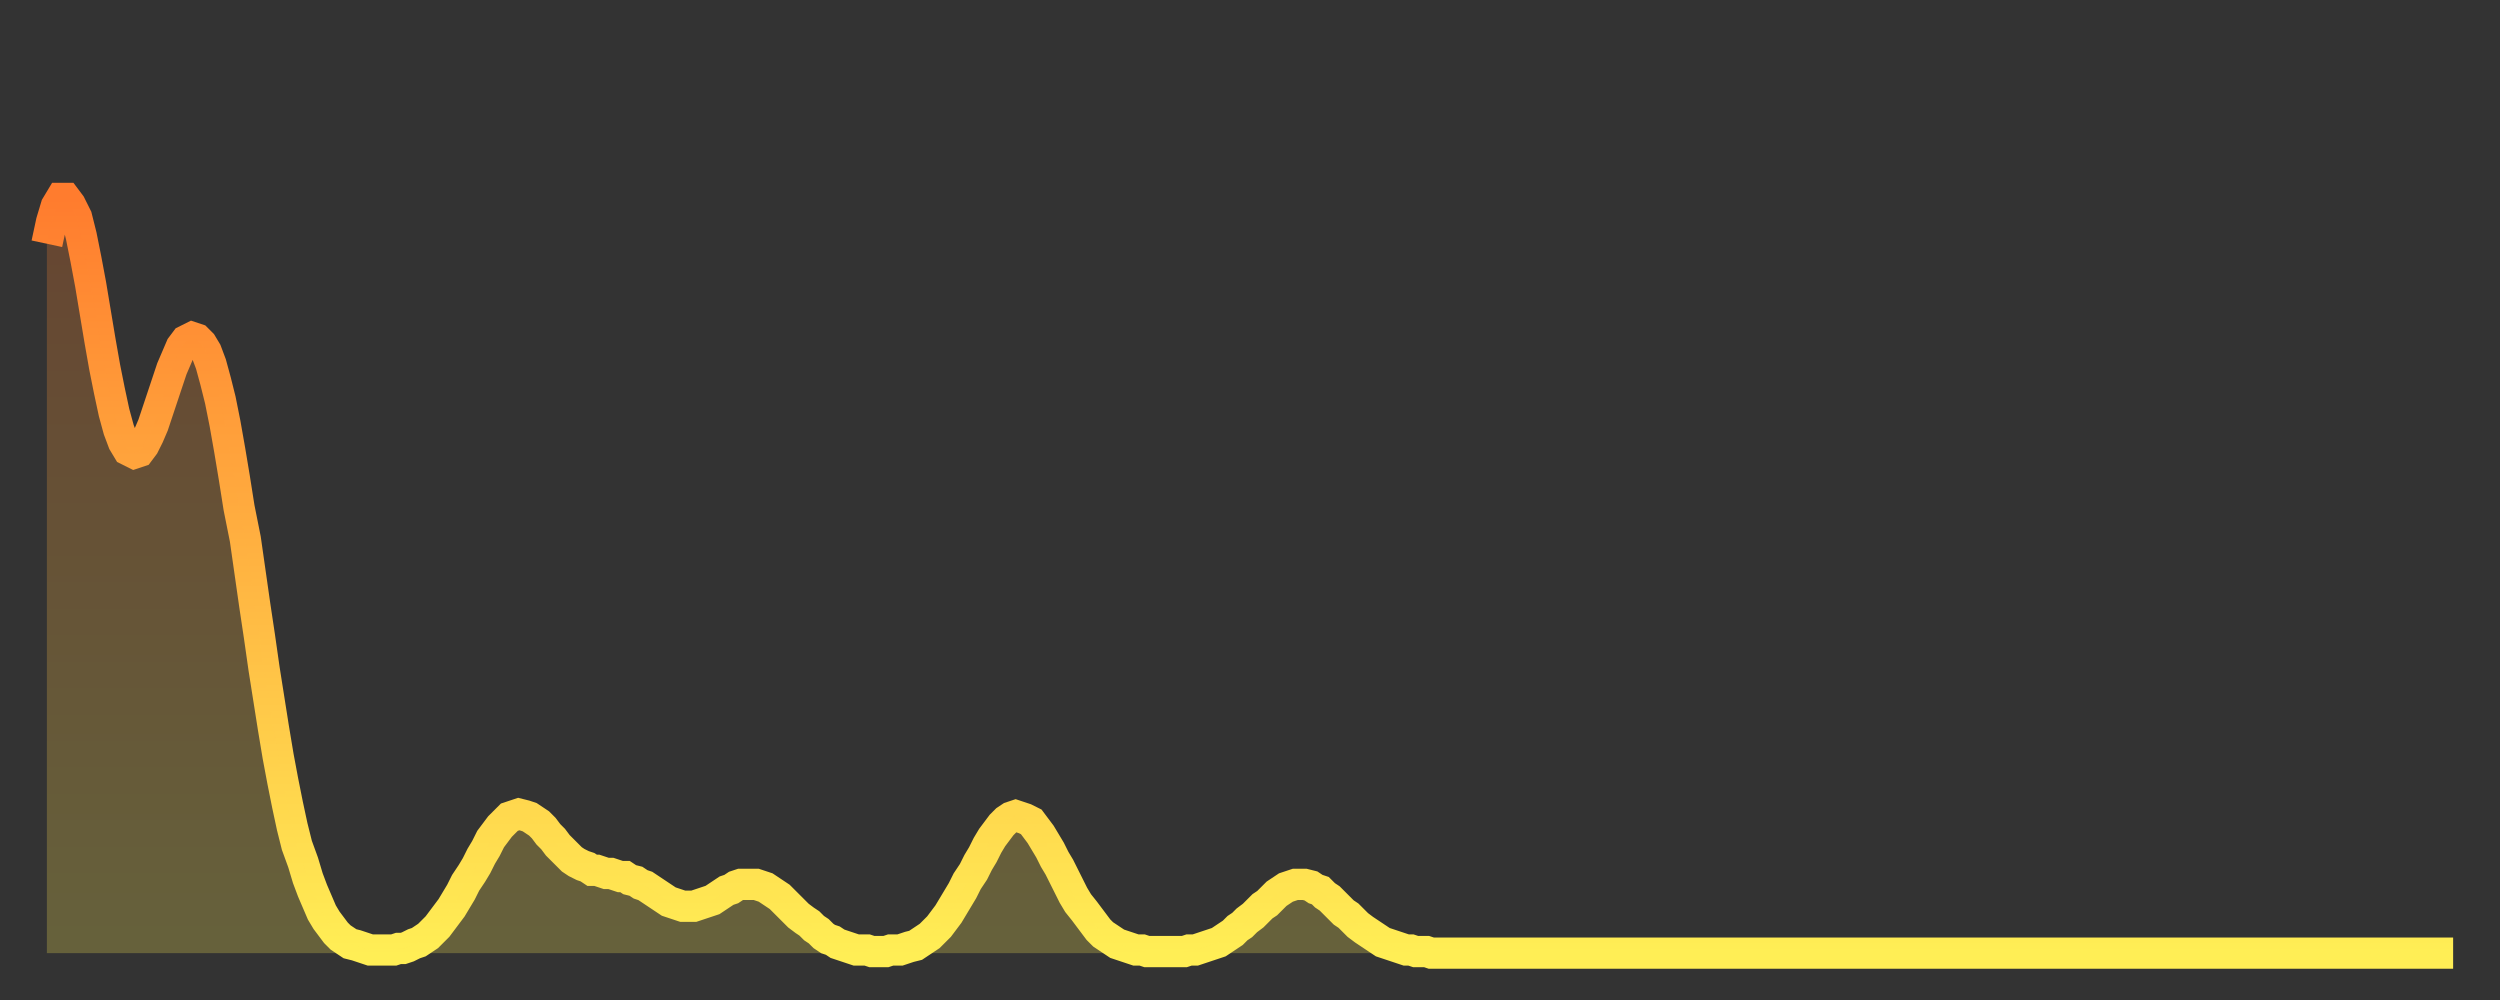 <?xml version="1.0" encoding="utf-8" ?>
<svg baseProfile="full" height="64" version="1.1" width="160" xmlns="http://www.w3.org/2000/svg" xmlns:ev="http://www.w3.org/2001/xml-events" xmlns:xlink="http://www.w3.org/1999/xlink"><rect width="100%" height="100%" fill="#333333" stroke="none"/><defs><linearGradient id="id6437506" x1="0" x2="0" y1="0" y2="1"><stop offset="0%" stop-color="#ff7c2e" /><stop offset="50%" stop-color="#ffb542" /><stop offset="100%" stop-color="#ffee55" /></linearGradient></defs><g transform="translate(3,3)"><g><path d="M 0.0 12.6 0.3 11.2 0.6 10.2 0.9 9.7 1.2 9.7 1.5 10.1 1.9 10.9 2.2 12.1 2.5 13.6 2.8 15.2 3.1 17.0 3.4 18.8 3.7 20.5 4.0 22.0 4.3 23.4 4.6 24.5 4.9 25.3 5.2 25.8 5.6 26.0 5.9 25.9 6.2 25.5 6.5 24.9 6.8 24.2 7.1 23.3 7.4 22.4 7.7 21.5 8.0 20.6 8.3 19.9 8.6 19.2 8.9 18.8 9.3 18.6 9.6 18.7 9.9 19.0 10.2 19.5 10.5 20.3 10.8 21.4 11.1 22.6 11.4 24.1 11.7 25.8 12.0 27.6 12.3 29.5 12.7 31.5 13.0 33.6 13.3 35.7 13.6 37.7 13.9 39.8 14.2 41.7 14.5 43.6 14.8 45.4 15.1 47.0 15.4 48.5 15.7 49.9 16.0 51.1 16.4 52.2 16.7 53.2 17.0 54.0 17.3 54.7 17.6 55.4 17.9 55.9 18.2 56.3 18.5 56.7 18.8 57.0 19.1 57.2 19.4 57.4 19.8 57.5 20.1 57.6 20.4 57.7 20.7 57.8 21.0 57.8 21.3 57.8 21.6 57.8 21.9 57.8 22.2 57.8 22.5 57.7 22.8 57.7 23.1 57.6 23.5 57.4 23.8 57.3 24.1 57.1 24.4 56.9 24.7 56.6 25.0 56.3 25.3 55.9 25.6 55.5 25.9 55.1 26.2 54.6 26.5 54.1 26.8 53.5 27.2 52.9 27.5 52.4 27.8 51.8 28.1 51.3 28.4 50.7 28.7 50.3 29.0 49.9 29.3 49.6 29.6 49.3 29.9 49.2 30.2 49.1 30.6 49.2 30.9 49.3 31.2 49.5 31.5 49.7 31.8 50.0 32.1 50.4 32.4 50.7 32.7 51.1 33.0 51.4 33.3 51.7 33.6 52.0 33.9 52.2 34.3 52.4 34.6 52.5 34.9 52.7 35.2 52.7 35.5 52.8 35.8 52.9 36.1 52.9 36.4 53.0 36.7 53.1 37.0 53.1 37.3 53.3 37.7 53.4 38.0 53.6 38.3 53.7 38.6 53.9 38.9 54.1 39.2 54.3 39.5 54.5 39.8 54.7 40.1 54.8 40.4 54.9 40.7 55.0 41.0 55.0 41.4 55.0 41.7 54.9 42.0 54.8 42.3 54.7 42.6 54.6 42.9 54.4 43.2 54.2 43.5 54.0 43.8 53.9 44.1 53.7 44.4 53.6 44.7 53.6 45.1 53.6 45.4 53.6 45.7 53.7 46.0 53.8 46.3 54.0 46.6 54.2 46.9 54.4 47.2 54.7 47.5 55.0 47.8 55.3 48.1 55.6 48.5 55.9 48.8 56.1 49.1 56.4 49.4 56.6 49.7 56.9 50.0 57.1 50.3 57.2 50.6 57.4 50.9 57.5 51.2 57.6 51.5 57.7 51.8 57.8 52.2 57.8 52.5 57.8 52.8 57.9 53.1 57.9 53.4 57.9 53.7 57.9 54.0 57.8 54.3 57.8 54.6 57.8 54.9 57.7 55.2 57.6 55.6 57.5 55.9 57.3 56.2 57.1 56.5 56.9 56.8 56.6 57.1 56.3 57.4 55.9 57.7 55.5 58.0 55.0 58.3 54.5 58.6 54.0 58.9 53.4 59.3 52.8 59.6 52.2 59.9 51.7 60.2 51.1 60.5 50.6 60.8 50.2 61.1 49.8 61.4 49.5 61.7 49.3 62.0 49.2 62.3 49.3 62.6 49.4 63.0 49.6 63.3 50.0 63.6 50.4 63.9 50.9 64.2 51.4 64.5 52.0 64.8 52.5 65.1 53.1 65.4 53.7 65.7 54.3 66.0 54.8 66.4 55.3 66.7 55.7 67.0 56.1 67.3 56.5 67.6 56.8 67.9 57.0 68.2 57.2 68.5 57.4 68.8 57.5 69.1 57.6 69.4 57.7 69.7 57.8 70.1 57.8 70.4 57.9 70.7 57.9 71.0 57.9 71.3 57.9 71.6 57.9 71.9 57.9 72.2 57.9 72.5 57.9 72.8 57.9 73.1 57.8 73.5 57.8 73.8 57.7 74.1 57.6 74.4 57.5 74.7 57.4 75.0 57.3 75.3 57.1 75.6 56.9 75.9 56.7 76.2 56.4 76.5 56.2 76.8 55.9 77.2 55.6 77.5 55.3 77.8 55.0 78.1 54.8 78.4 54.5 78.7 54.2 79.0 54.0 79.3 53.8 79.6 53.7 79.9 53.6 80.2 53.6 80.5 53.6 80.9 53.7 81.2 53.9 81.5 54.0 81.8 54.3 82.1 54.5 82.4 54.8 82.7 55.1 83.0 55.4 83.3 55.6 83.6 55.9 83.9 56.2 84.3 56.5 84.6 56.7 84.9 56.9 85.2 57.1 85.5 57.3 85.8 57.4 86.1 57.5 86.4 57.6 86.7 57.7 87.0 57.8 87.3 57.8 87.6 57.9 88.0 57.9 88.3 57.9 88.6 58.0 88.9 58.0 89.2 58.0 89.5 58.0 89.8 58.0 90.1 58.0 90.4 58.0 90.7 58.0 91.0 58.0 91.4 58.0 91.7 58.0 92.0 58.0 92.3 58.0 92.6 58.0 92.9 58.0 93.2 58.0 93.5 58.0 93.8 58.0 94.1 58.0 94.4 58.0 94.7 58.0 95.1 58.0 95.4 58.0 95.7 58.0 96.0 58.0 96.3 58.0 96.6 58.0 96.9 58.0 97.2 58.0 97.5 58.0 97.8 58.0 98.1 58.0 98.4 58.0 98.8 58.0 99.1 58.0 99.4 58.0 99.7 58.0 100.0 58.0 100.3 58.0 100.6 58.0 100.9 58.0 101.2 58.0 101.5 58.0 101.8 58.0 102.2 58.0 102.5 58.0 102.8 58.0 103.1 58.0 103.4 58.0 103.7 58.0 104.0 58.0 104.3 58.0 104.6 58.0 104.9 58.0 105.2 58.0 105.5 58.0 105.9 58.0 106.2 58.0 106.5 58.0 106.8 58.0 107.1 58.0 107.4 58.0 107.7 58.0 108.0 58.0 108.3 58.0 108.6 58.0 108.9 58.0 109.3 58.0 109.6 58.0 109.9 58.0 110.2 58.0 110.5 58.0 110.8 58.0 111.1 58.0 111.4 58.0 111.7 58.0 112.0 58.0 112.3 58.0 112.6 58.0 113.0 58.0 113.3 58.0 113.6 58.0 113.9 58.0 114.2 58.0 114.5 58.0 114.8 58.0 115.1 58.0 115.4 58.0 115.7 58.0 116.0 58.0 116.3 58.0 116.7 58.0 117.0 58.0 117.3 58.0 117.6 58.0 117.9 58.0 118.2 58.0 118.5 58.0 118.8 58.0 119.1 58.0 119.4 58.0 119.7 58.0 120.1 58.0 120.4 58.0 120.7 58.0 121.0 58.0 121.3 58.0 121.6 58.0 121.9 58.0 122.2 58.0 122.5 58.0 122.8 58.0 123.1 58.0 123.4 58.0 123.8 58.0 124.1 58.0 124.4 58.0 124.7 58.0 125.0 58.0 125.3 58.0 125.6 58.0 125.9 58.0 126.2 58.0 126.5 58.0 126.8 58.0 127.2 58.0 127.5 58.0 127.8 58.0 128.1 58.0 128.4 58.0 128.7 58.0 129.0 58.0 129.3 58.0 129.6 58.0 129.9 58.0 130.2 58.0 130.5 58.0 130.9 58.0 131.2 58.0 131.5 58.0 131.8 58.0 132.1 58.0 132.4 58.0 132.7 58.0 133.0 58.0 133.3 58.0 133.6 58.0 133.9 58.0 134.2 58.0 134.6 58.0 134.9 58.0 135.2 58.0 135.5 58.0 135.8 58.0 136.1 58.0 136.4 58.0 136.7 58.0 137.0 58.0 137.3 58.0 137.6 58.0 138.0 58.0 138.3 58.0 138.6 58.0 138.9 58.0 139.2 58.0 139.5 58.0 139.8 58.0 140.1 58.0 140.4 58.0 140.7 58.0 141.0 58.0 141.3 58.0 141.7 58.0 142.0 58.0 142.3 58.0 142.6 58.0 142.9 58.0 143.2 58.0 143.5 58.0 143.8 58.0 144.1 58.0 144.4 58.0 144.7 58.0 145.1 58.0 145.4 58.0 145.7 58.0 146.0 58.0 146.3 58.0 146.6 58.0 146.9 58.0 147.2 58.0 147.5 58.0 147.8 58.0 148.1 58.0 148.4 58.0 148.8 58.0 149.1 58.0 149.4 58.0 149.7 58.0 150.0 58.0 150.3 58.0 150.6 58.0 150.9 58.0 151.2 58.0 151.5 58.0 151.8 58.0 152.1 58.0 152.5 58.0 152.8 58.0 153.1 58.0 153.4 58.0 153.7 58.0 154.0 58.0" fill="none" id="graph-curve" opacity="1" stroke="url(#id6437506)" stroke-width="2" /><path d="M 0 58 L 0.0 12.6 0.3 11.2 0.6 10.2 0.9 9.7 1.2 9.7 1.5 10.1 1.9 10.9 2.2 12.1 2.5 13.6 2.8 15.2 3.1 17.0 3.4 18.8 3.7 20.5 4.0 22.0 4.3 23.4 4.6 24.5 4.9 25.3 5.2 25.8 5.6 26.0 5.9 25.9 6.2 25.5 6.5 24.9 6.8 24.2 7.1 23.3 7.4 22.4 7.7 21.5 8.0 20.6 8.3 19.9 8.6 19.2 8.9 18.8 9.3 18.6 9.6 18.7 9.9 19.0 10.2 19.5 10.5 20.3 10.8 21.4 11.1 22.6 11.4 24.1 11.7 25.8 12.0 27.6 12.3 29.5 12.7 31.5 13.0 33.6 13.3 35.7 13.6 37.7 13.9 39.8 14.2 41.7 14.5 43.6 14.8 45.4 15.1 47.0 15.4 48.5 15.7 49.9 16.0 51.1 16.4 52.2 16.7 53.2 17.0 54.0 17.3 54.7 17.6 55.4 17.9 55.9 18.2 56.3 18.5 56.7 18.8 57.0 19.1 57.2 19.4 57.4 19.8 57.5 20.1 57.6 20.4 57.7 20.7 57.8 21.0 57.8 21.3 57.8 21.6 57.8 21.9 57.8 22.2 57.8 22.5 57.7 22.8 57.7 23.1 57.6 23.5 57.4 23.8 57.3 24.1 57.1 24.4 56.9 24.7 56.6 25.0 56.3 25.3 55.9 25.6 55.5 25.9 55.1 26.2 54.6 26.5 54.1 26.8 53.5 27.2 52.9 27.5 52.4 27.8 51.8 28.1 51.3 28.4 50.7 28.7 50.3 29.0 49.9 29.3 49.6 29.6 49.3 29.9 49.2 30.2 49.1 30.6 49.2 30.9 49.3 31.2 49.5 31.5 49.7 31.8 50.0 32.1 50.4 32.4 50.7 32.7 51.1 33.0 51.4 33.3 51.7 33.6 52.0 33.9 52.2 34.3 52.4 34.6 52.5 34.9 52.7 35.2 52.7 35.5 52.8 35.8 52.9 36.1 52.9 36.4 53.0 36.7 53.1 37.0 53.1 37.3 53.3 37.7 53.4 38.0 53.6 38.3 53.7 38.6 53.9 38.9 54.1 39.2 54.3 39.5 54.5 39.8 54.7 40.1 54.8 40.4 54.9 40.7 55.0 41.0 55.0 41.4 55.0 41.7 54.9 42.0 54.8 42.3 54.7 42.6 54.6 42.9 54.4 43.2 54.2 43.5 54.0 43.8 53.9 44.1 53.7 44.4 53.6 44.7 53.6 45.1 53.6 45.4 53.6 45.7 53.7 46.0 53.8 46.3 54.0 46.6 54.2 46.9 54.4 47.2 54.7 47.5 55.0 47.8 55.3 48.1 55.6 48.5 55.9 48.8 56.1 49.1 56.4 49.4 56.6 49.7 56.9 50.0 57.1 50.3 57.2 50.6 57.4 50.9 57.5 51.2 57.6 51.5 57.7 51.8 57.8 52.2 57.8 52.5 57.8 52.8 57.9 53.1 57.9 53.4 57.9 53.7 57.9 54.0 57.8 54.3 57.8 54.6 57.8 54.9 57.7 55.2 57.6 55.6 57.5 55.9 57.3 56.2 57.1 56.5 56.9 56.8 56.6 57.1 56.3 57.4 55.9 57.7 55.5 58.0 55.0 58.3 54.5 58.6 54.0 58.9 53.4 59.3 52.8 59.6 52.2 59.9 51.7 60.2 51.1 60.5 50.6 60.8 50.2 61.1 49.8 61.4 49.5 61.7 49.3 62.0 49.2 62.3 49.3 62.6 49.4 63.0 49.6 63.3 50.0 63.6 50.4 63.9 50.9 64.2 51.4 64.5 52.0 64.8 52.5 65.1 53.1 65.4 53.7 65.7 54.3 66.0 54.8 66.4 55.3 66.7 55.7 67.0 56.1 67.3 56.5 67.6 56.8 67.9 57.0 68.2 57.2 68.5 57.4 68.8 57.5 69.1 57.6 69.4 57.7 69.7 57.8 70.1 57.8 70.4 57.9 70.7 57.9 71.0 57.9 71.3 57.9 71.6 57.9 71.9 57.9 72.2 57.9 72.5 57.9 72.8 57.9 73.1 57.8 73.5 57.8 73.8 57.7 74.1 57.6 74.4 57.5 74.7 57.4 75.0 57.3 75.3 57.1 75.6 56.9 75.9 56.7 76.2 56.4 76.5 56.2 76.8 55.9 77.2 55.6 77.5 55.3 77.8 55.0 78.1 54.8 78.4 54.5 78.7 54.2 79.0 54.0 79.3 53.8 79.6 53.7 79.9 53.6 80.2 53.6 80.5 53.6 80.9 53.7 81.2 53.9 81.5 54.0 81.8 54.3 82.1 54.5 82.4 54.8 82.7 55.1 83.0 55.4 83.3 55.6 83.6 55.9 83.9 56.2 84.3 56.5 84.6 56.7 84.9 56.9 85.2 57.1 85.5 57.3 85.8 57.4 86.1 57.5 86.4 57.6 86.7 57.7 87.0 57.8 87.3 57.8 87.6 57.9 88.0 57.9 88.3 57.9 88.6 58.0 88.9 58.0 89.2 58.0 89.5 58.0 89.8 58.0 90.1 58.0 90.4 58.0 90.7 58.0 91.0 58.0 91.4 58.0 91.7 58.0 92.0 58.0 92.3 58.0 92.6 58.0 92.9 58.0 93.2 58.0 93.5 58.0 93.8 58.0 94.1 58.0 94.4 58.0 94.7 58.0 95.1 58.0 95.4 58.0 95.7 58.0 96.0 58.0 96.3 58.0 96.6 58.0 96.9 58.0 97.2 58.0 97.5 58.0 97.8 58.0 98.1 58.0 98.4 58.0 98.8 58.0 99.1 58.0 99.4 58.0 99.7 58.0 100.0 58.0 100.3 58.0 100.6 58.0 100.9 58.0 101.2 58.0 101.5 58.0 101.8 58.0 102.2 58.0 102.5 58.0 102.8 58.0 103.1 58.0 103.4 58.0 103.7 58.0 104.0 58.0 104.3 58.0 104.6 58.0 104.9 58.0 105.2 58.0 105.5 58.0 105.9 58.0 106.2 58.0 106.5 58.0 106.8 58.0 107.1 58.0 107.4 58.0 107.7 58.0 108.0 58.0 108.3 58.0 108.6 58.0 108.9 58.0 109.3 58.0 109.6 58.0 109.9 58.0 110.2 58.0 110.5 58.0 110.8 58.0 111.1 58.0 111.4 58.0 111.7 58.0 112.0 58.0 112.3 58.0 112.6 58.0 113.0 58.0 113.3 58.0 113.6 58.0 113.9 58.0 114.2 58.0 114.5 58.0 114.8 58.0 115.1 58.0 115.4 58.0 115.7 58.0 116.0 58.0 116.3 58.0 116.7 58.0 117.0 58.0 117.3 58.0 117.6 58.0 117.9 58.0 118.2 58.0 118.5 58.0 118.8 58.0 119.1 58.0 119.4 58.0 119.7 58.0 120.1 58.0 120.4 58.0 120.7 58.0 121.0 58.0 121.3 58.0 121.6 58.0 121.9 58.0 122.2 58.0 122.5 58.0 122.8 58.0 123.1 58.0 123.4 58.0 123.8 58.0 124.1 58.0 124.4 58.0 124.7 58.0 125.0 58.0 125.3 58.0 125.6 58.0 125.9 58.0 126.2 58.0 126.5 58.0 126.8 58.0 127.2 58.0 127.5 58.0 127.8 58.0 128.1 58.0 128.4 58.0 128.7 58.0 129.0 58.0 129.3 58.0 129.6 58.0 129.9 58.0 130.2 58.0 130.5 58.0 130.9 58.0 131.2 58.0 131.5 58.0 131.8 58.0 132.1 58.0 132.4 58.0 132.7 58.0 133.0 58.0 133.3 58.0 133.6 58.0 133.9 58.0 134.2 58.0 134.6 58.0 134.9 58.0 135.2 58.0 135.5 58.0 135.8 58.0 136.1 58.0 136.4 58.0 136.7 58.0 137.0 58.0 137.3 58.0 137.6 58.0 138.0 58.0 138.3 58.0 138.6 58.0 138.9 58.0 139.2 58.0 139.5 58.0 139.8 58.0 140.1 58.0 140.4 58.0 140.7 58.0 141.0 58.0 141.3 58.0 141.7 58.0 142.0 58.0 142.3 58.0 142.6 58.0 142.9 58.0 143.2 58.0 143.5 58.0 143.8 58.0 144.1 58.0 144.4 58.0 144.7 58.0 145.1 58.0 145.4 58.0 145.7 58.0 146.0 58.0 146.3 58.0 146.6 58.0 146.9 58.0 147.2 58.0 147.5 58.0 147.8 58.0 148.1 58.0 148.4 58.0 148.8 58.0 149.1 58.0 149.4 58.0 149.7 58.0 150.0 58.0 150.3 58.0 150.6 58.0 150.9 58.0 151.2 58.0 151.5 58.0 151.8 58.0 152.1 58.0 152.5 58.0 152.8 58.0 153.1 58.0 153.4 58.0 153.7 58.0 154.0 58.0 154 58" fill="url(#id6437506)" fill-opacity=".25" id="graph-shadow" /></g></g></svg>